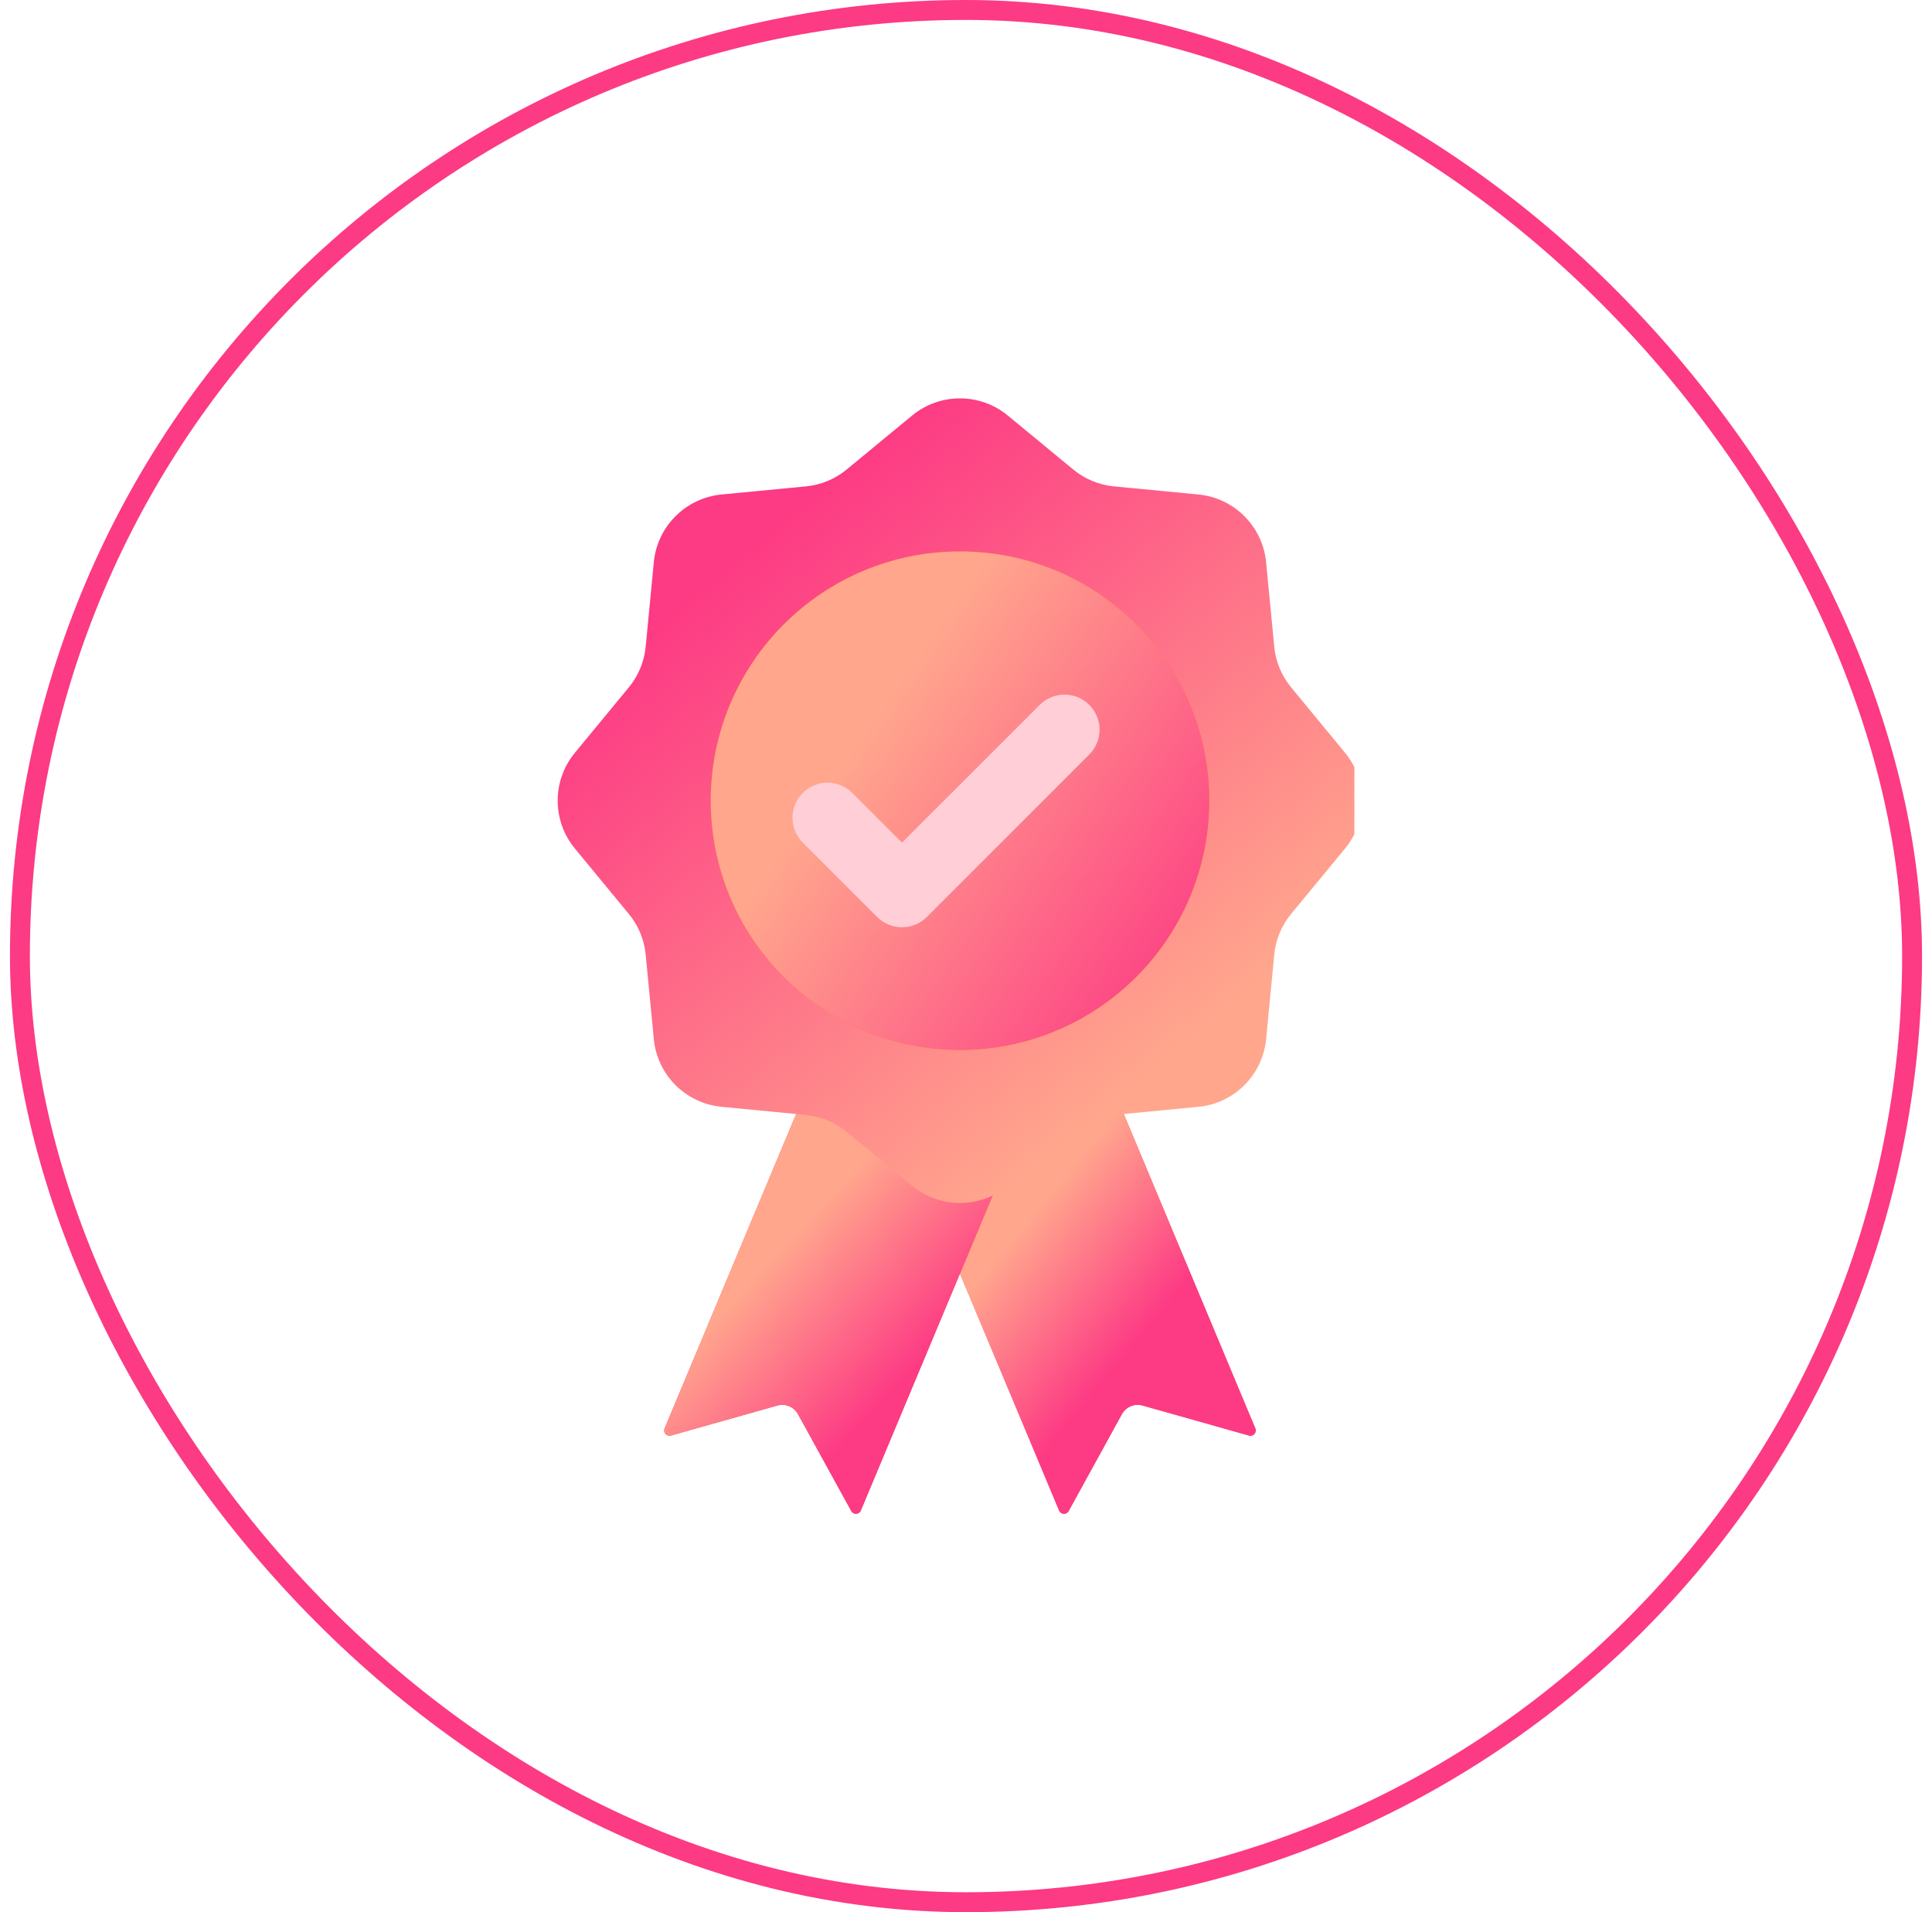 <svg width="97" height="96" viewBox="0 0 97 96" fill="none" xmlns="http://www.w3.org/2000/svg">
<g clip-path="url(#clip0_111_117)">
<path d="M62.71 72.072L57.367 70.564C56.962 70.45 56.531 70.629 56.328 70.997L53.653 75.862C53.546 76.058 53.262 76.041 53.175 75.837L50.771 70.092L44.982 56.262L49.269 46.02L52.913 47.545L56.56 56.261L63.027 71.714C63.113 71.919 62.923 72.132 62.71 72.072Z" fill="#FF4A4A"/>
<path d="M62.71 72.072L57.367 70.564C56.962 70.45 56.531 70.629 56.328 70.997L53.653 75.862C53.546 76.058 53.262 76.041 53.175 75.837L50.771 70.092L44.982 56.262L49.269 46.02L52.913 47.545L56.56 56.261L63.027 71.714C63.113 71.919 62.923 72.132 62.71 72.072Z" fill="url(#paint0_linear_111_117)"/>
<path d="M42.741 75.862L40.065 70.998C39.862 70.629 39.432 70.449 39.028 70.564L33.684 72.072C33.47 72.132 33.281 71.919 33.367 71.714L44.629 44.803L54.48 48.926L43.218 75.837C43.132 76.042 42.848 76.057 42.741 75.862Z" fill="#FF4A4A"/>
<path d="M42.741 75.862L40.065 70.998C39.862 70.629 39.432 70.449 39.028 70.564L33.684 72.072C33.47 72.132 33.281 71.919 33.367 71.714L44.629 44.803L54.48 48.926L43.218 75.837C43.132 76.042 42.848 76.057 42.741 75.862Z" fill="url(#paint1_linear_111_117)"/>
<path d="M50.6 20.863L53.887 23.573C54.468 24.052 55.179 24.346 55.928 24.418L60.169 24.826C61.969 25 63.394 26.424 63.567 28.225L63.976 32.465C64.048 33.215 64.342 33.926 64.821 34.506L67.531 37.793C68.681 39.189 68.681 41.204 67.531 42.6L64.821 45.887C64.342 46.468 64.048 47.179 63.976 47.928L63.567 52.169C63.394 53.969 61.969 55.394 60.169 55.567L55.928 55.976C55.179 56.048 54.468 56.342 53.887 56.821L50.6 59.531C49.205 60.681 47.189 60.681 45.793 59.531L42.507 56.821C41.926 56.342 41.215 56.048 40.465 55.976L36.225 55.567C34.425 55.394 32.999 53.969 32.827 52.169L32.418 47.928C32.346 47.179 32.051 46.468 31.573 45.887L28.863 42.6C27.712 41.205 27.712 39.189 28.863 37.793L31.573 34.507C32.051 33.926 32.346 33.215 32.418 32.465L32.826 28.225C32.999 26.425 34.424 25 36.225 24.826L40.465 24.418C41.215 24.346 41.926 24.052 42.506 23.573L45.793 20.863C47.189 19.712 49.205 19.712 50.6 20.863Z" fill="url(#paint2_linear_111_117)"/>
<path d="M60.71 40.197C60.71 47.108 55.108 52.71 48.197 52.71C41.287 52.71 35.685 47.108 35.685 40.197C35.685 33.287 41.287 27.685 48.197 27.685C55.108 27.685 60.71 33.287 60.71 40.197Z" fill="#FF8000"/>
<path d="M60.71 40.197C60.71 47.108 55.108 52.71 48.197 52.71C41.287 52.71 35.685 47.108 35.685 40.197C35.685 33.287 41.287 27.685 48.197 27.685C55.108 27.685 60.71 33.287 60.71 40.197Z" fill="url(#paint3_linear_111_117)"/>
<path d="M45.286 46.554C44.819 46.554 44.371 46.369 44.041 46.039L40.303 42.301C39.615 41.613 39.615 40.498 40.303 39.81C40.99 39.122 42.106 39.122 42.793 39.81L45.286 42.303L52.2 35.389C52.888 34.701 54.003 34.701 54.69 35.389C55.378 36.077 55.378 37.192 54.69 37.88L46.531 46.039C46.201 46.369 45.753 46.554 45.286 46.554Z" fill="#FFCED6"/>
</g>
<rect x="1" y="0.5" width="95" height="95" rx="47.5" stroke="#FD3A84"/>
<defs>
<linearGradient id="paint0_linear_111_117" x1="49.959" y1="76" x2="43.684" y2="70.796" gradientUnits="userSpaceOnUse">
<stop stop-color="#FD3A84"/>
<stop offset="1" stop-color="#FFA68D"/>
</linearGradient>
<linearGradient id="paint1_linear_111_117" x1="39.167" y1="76" x2="32.539" y2="69.82" gradientUnits="userSpaceOnUse">
<stop stop-color="#FD3A84"/>
<stop offset="1" stop-color="#FFA68D"/>
</linearGradient>
<linearGradient id="paint2_linear_111_117" x1="35.5" y1="29" x2="57" y2="54.5" gradientUnits="userSpaceOnUse">
<stop stop-color="#FD3A84"/>
<stop offset="1" stop-color="#FFA68D"/>
</linearGradient>
<linearGradient id="paint3_linear_111_117" x1="54.5" y1="58.5" x2="36.853" y2="46.21" gradientUnits="userSpaceOnUse">
<stop stop-color="#FD3A84"/>
<stop offset="1" stop-color="#FFA68D"/>
</linearGradient>
<clipPath id="clip0_111_117">
<rect width="40" height="56" fill="white" transform="translate(28 20)"/>
</clipPath>
</defs>
</svg>

